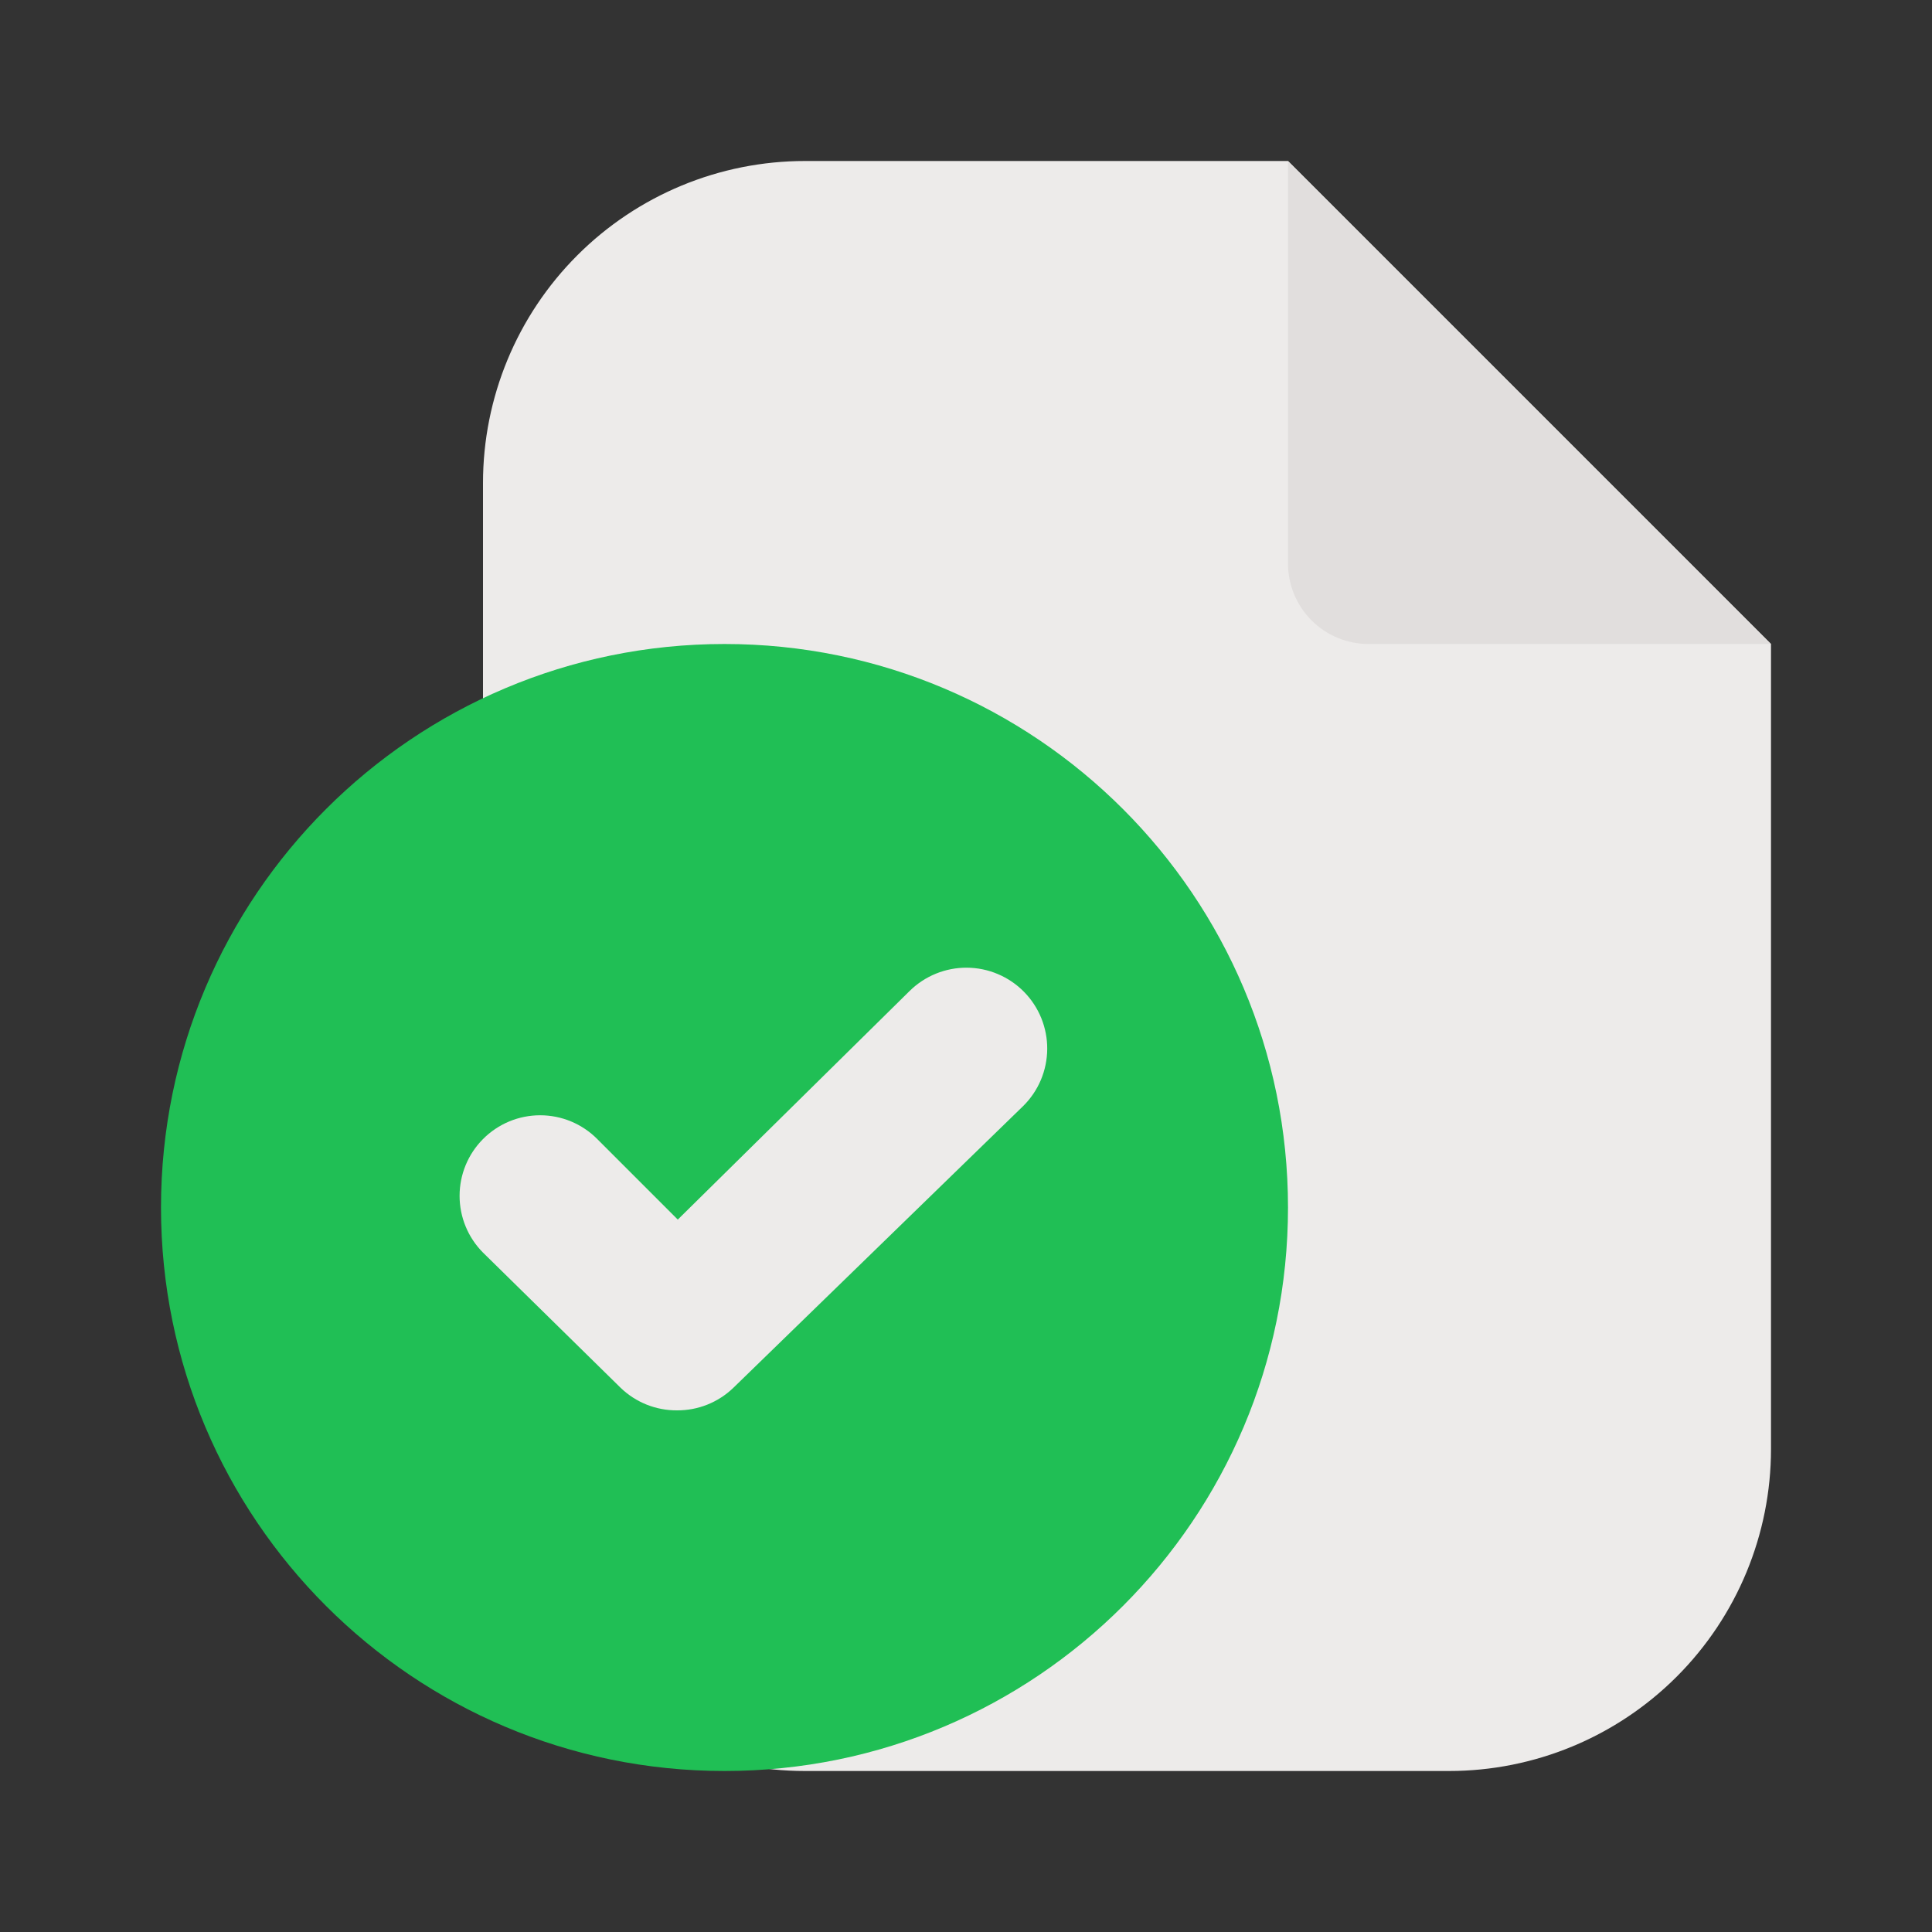 <svg width="126" height="126" viewBox="0 0 126 126" fill="none" xmlns="http://www.w3.org/2000/svg">
<rect x="0" y="0" width="126" height="126" fill="#333333" stroke="none"/>
<path d="M31.5 94.5V31.5C31.5 25.93 33.712 20.589 37.651 16.651C41.589 12.713 46.931 10.5 52.5 10.5H84L115.5 42V94.5C115.5 100.07 113.287 105.411 109.349 109.349C105.411 113.288 100.07 115.5 94.5 115.5H52.5C46.931 115.5 41.589 113.288 37.651 109.349C33.712 105.411 31.5 100.07 31.5 94.5Z" fill="#EDEBEA"/>
<path d="M115.5 42L84 10.5V36.75C84 38.142 84.553 39.478 85.538 40.462C86.522 41.447 87.858 42 89.25 42H115.5Z" fill="#E1DEDD"/>
<path d="M47.25 115.5C67.546 115.5 84 99.046 84 78.75C84 58.453 67.546 42 47.25 42C26.953 42 10.5 58.453 10.5 78.75C10.5 99.046 26.953 115.5 47.25 115.5Z" fill="#20BF55"/>
<path d="M44.152 91.98C42.782 91.989 41.463 91.461 40.477 90.51L31.499 81.69C30.521 80.707 29.973 79.376 29.973 77.989C29.973 76.602 30.521 75.271 31.499 74.288C31.987 73.796 32.568 73.405 33.208 73.138C33.847 72.872 34.534 72.735 35.227 72.735C35.92 72.735 36.606 72.872 37.246 73.138C37.886 73.405 38.466 73.796 38.954 74.288L44.204 79.538L59.324 64.628C59.817 64.142 60.401 63.758 61.043 63.497C61.684 63.237 62.37 63.105 63.063 63.11C63.755 63.115 64.439 63.256 65.077 63.526C65.715 63.795 66.293 64.187 66.779 64.68C67.265 65.173 67.65 65.757 67.91 66.398C68.17 67.04 68.302 67.726 68.297 68.419C68.292 69.111 68.151 69.795 67.882 70.433C67.612 71.071 67.22 71.649 66.727 72.135L47.827 90.51C46.84 91.461 45.522 91.989 44.152 91.98Z" fill="#EDEBEA"/>
</svg>

